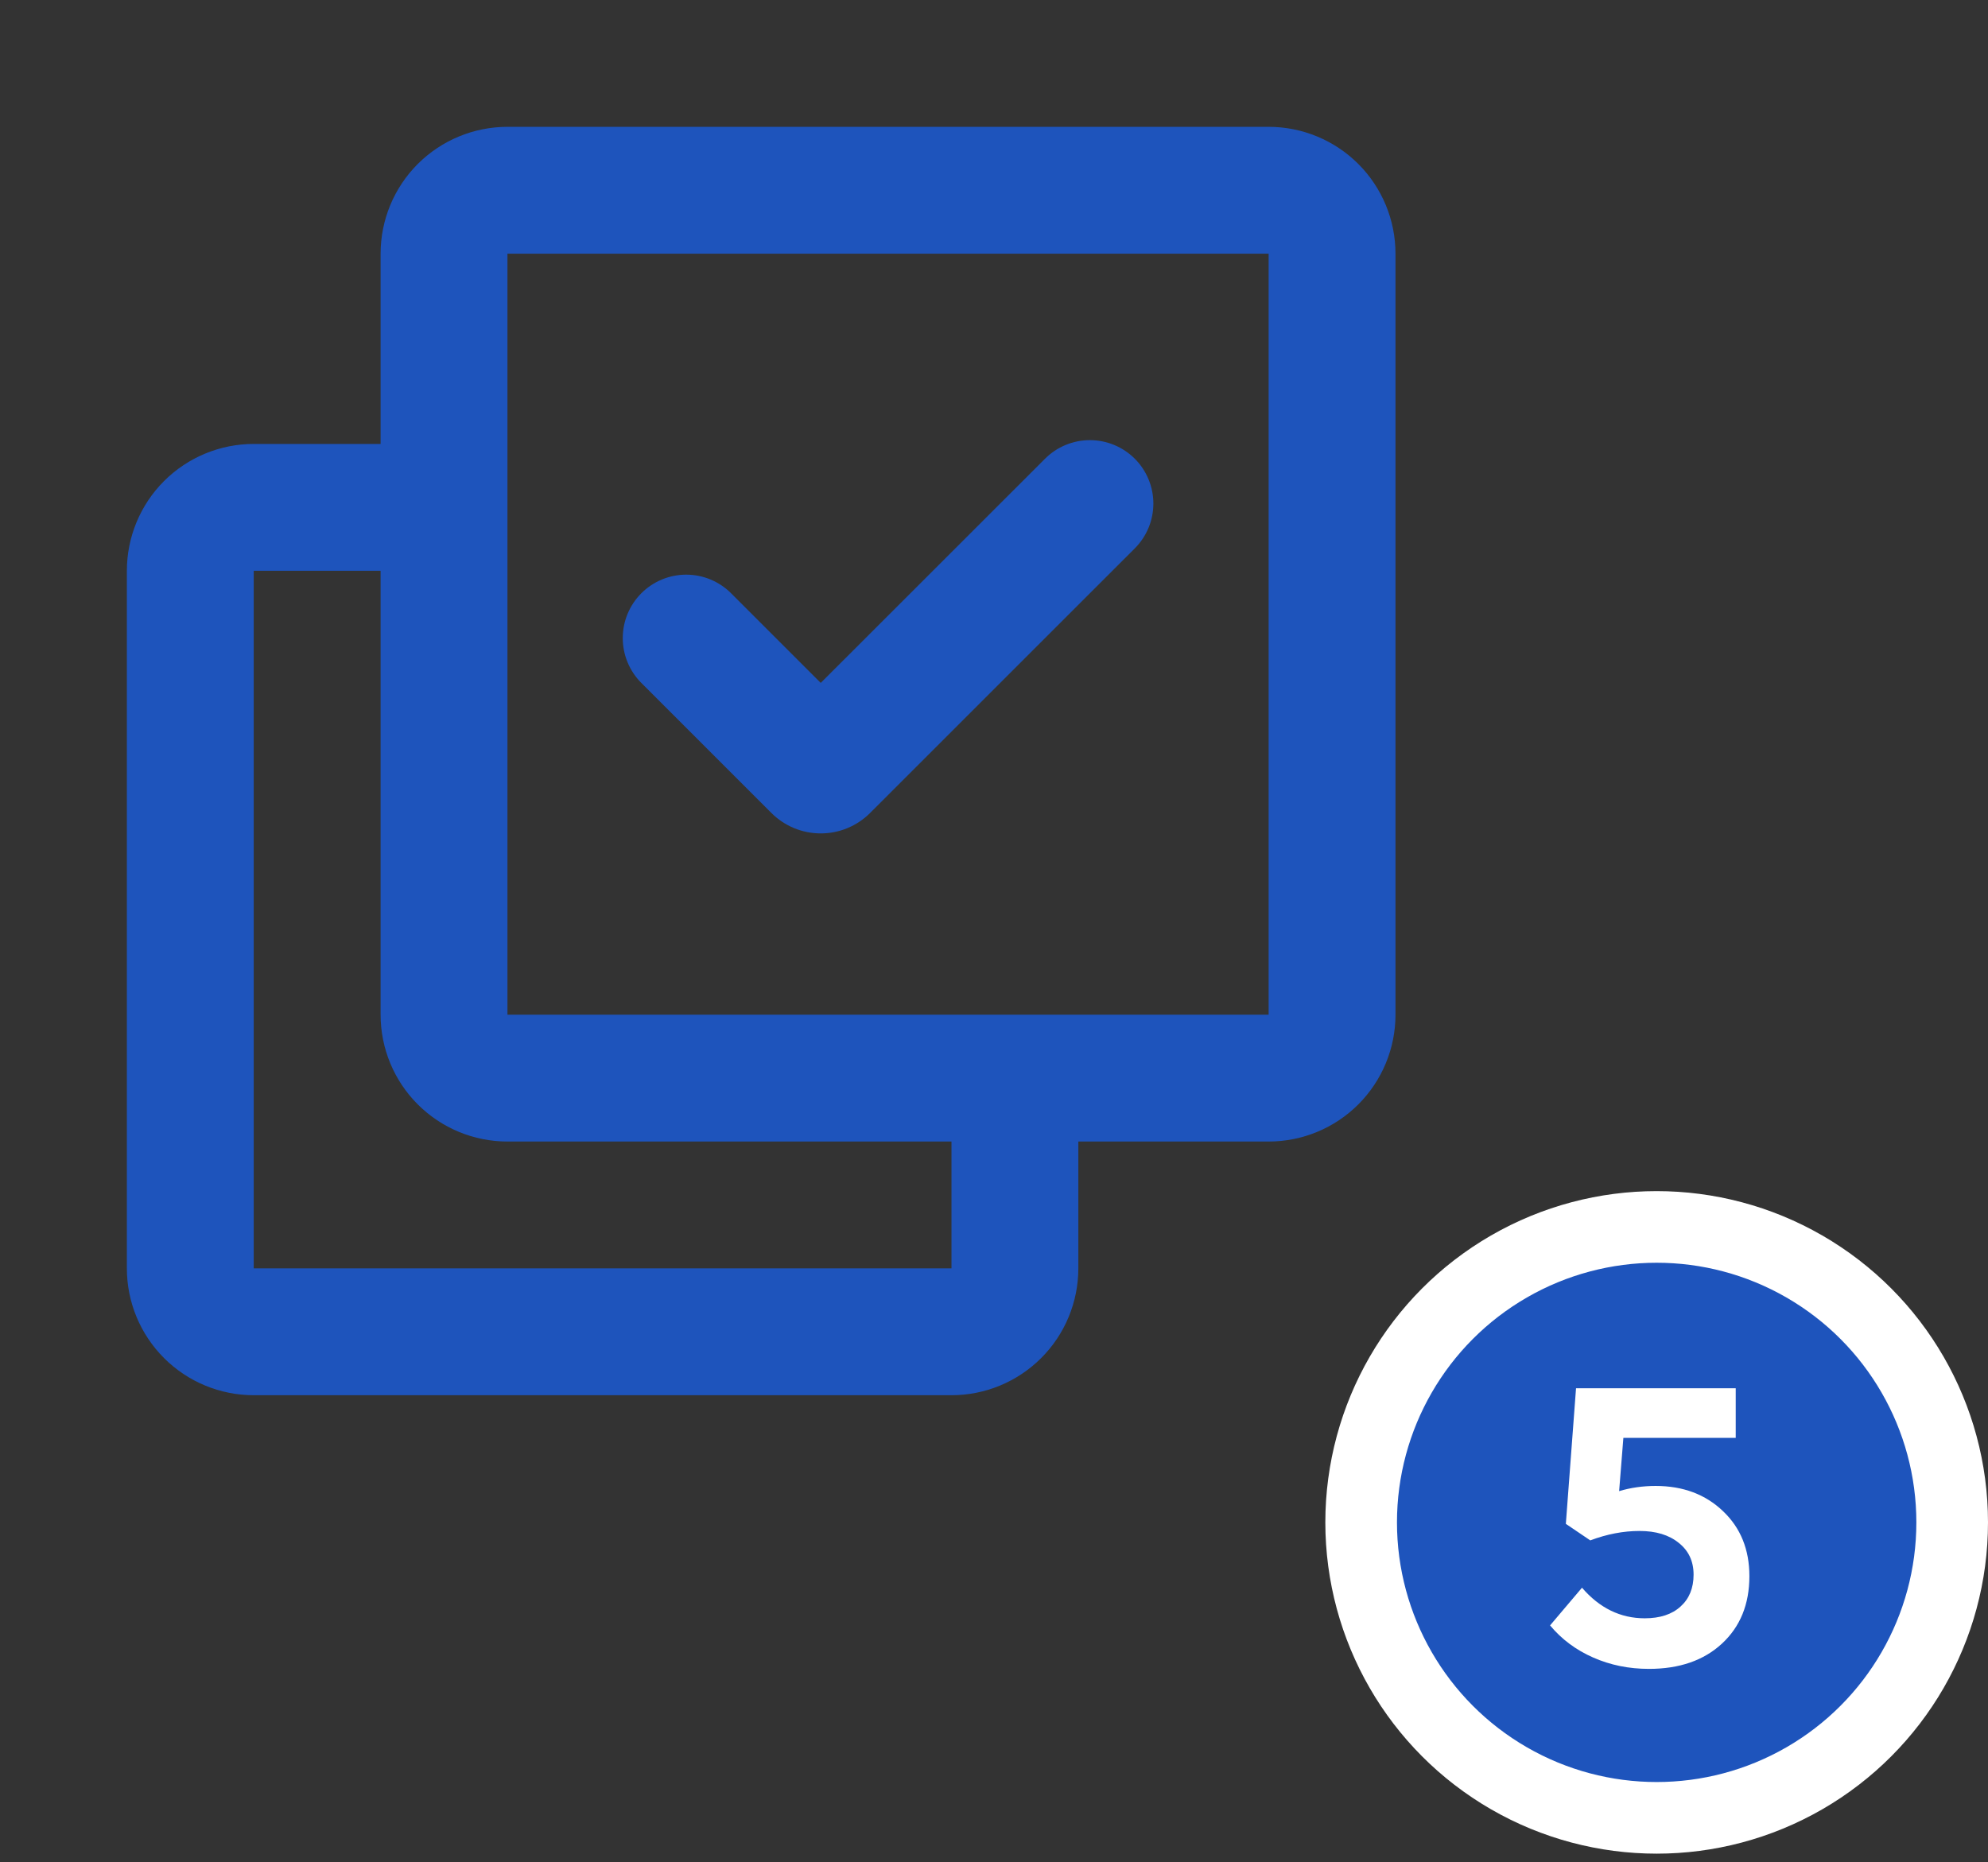 <svg xmlns="http://www.w3.org/2000/svg" width="111" height="104" viewBox="0 0 111 104" fill="none">
<rect x="0" y="0" width="111" height="104" fill="#333333" stroke="none"/>
<circle cx="92.5" cy="85.019" r="16.5" fill="#1E54BC" stroke="white" stroke-width="4"/>
<path d="M92.069 93.2C90.952 93.2 89.914 92.989 88.954 92.566C87.995 92.144 87.192 91.546 86.548 90.772L88.331 88.667C89.312 89.806 90.48 90.375 91.833 90.375C92.685 90.375 93.351 90.157 93.831 89.72C94.318 89.283 94.561 88.689 94.561 87.936C94.561 87.192 94.286 86.601 93.734 86.164C93.19 85.72 92.46 85.498 91.543 85.498C90.641 85.498 89.724 85.674 88.793 86.024L87.429 85.101L87.998 77.527H96.914V80.299H90.641L90.404 83.274C91.042 83.081 91.722 82.984 92.445 82.984C93.971 82.984 95.224 83.454 96.205 84.392C97.186 85.323 97.677 86.533 97.677 88.022C97.677 89.591 97.165 90.848 96.141 91.793C95.124 92.731 93.767 93.2 92.069 93.2Z" fill="white"/>
<g clip-path="url(#clip0_199_229)">
<path d="M70.834 7.083C72.713 7.083 74.514 7.83 75.843 9.158C77.171 10.486 77.917 12.288 77.917 14.167V56.667C77.917 58.545 77.171 60.347 75.843 61.675C74.514 63.004 72.713 63.75 70.834 63.75H60.209V70.834C60.209 72.712 59.463 74.514 58.134 75.842C56.806 77.171 55.004 77.917 53.126 77.917H14.167C12.289 77.917 10.487 77.171 9.159 75.842C7.83 74.514 7.084 72.712 7.084 70.834V31.875C7.084 29.997 7.83 28.195 9.159 26.866C10.487 25.538 12.289 24.792 14.167 24.792H21.251V14.167C21.251 12.288 21.997 10.486 23.325 9.158C24.654 7.83 26.455 7.083 28.334 7.083H70.834ZM21.251 31.875H14.167V70.834H53.126V63.75H28.334C26.455 63.75 24.654 63.004 23.325 61.675C21.997 60.347 21.251 58.545 21.251 56.667V31.875ZM70.834 14.167H28.334V56.667H70.834V14.167ZM63.361 25.617C64.025 26.281 64.398 27.182 64.398 28.121C64.398 29.06 64.025 29.961 63.361 30.625L48.582 45.401C48.22 45.763 47.79 46.05 47.318 46.246C46.845 46.442 46.338 46.542 45.826 46.542C45.315 46.542 44.808 46.442 44.335 46.246C43.862 46.05 43.433 45.763 43.071 45.401L35.81 38.14C35.146 37.476 34.772 36.575 34.772 35.636C34.772 34.696 35.145 33.795 35.809 33.131C36.473 32.466 37.374 32.093 38.313 32.092C39.253 32.092 40.154 32.465 40.818 33.129L45.826 38.137L58.35 25.617C59.014 24.953 59.914 24.58 60.854 24.58C61.793 24.58 62.697 24.953 63.361 25.617Z" fill="#1E54BC"/>
</g>
<defs>
<clipPath id="clip0_199_229">
<rect width="85" height="85" fill="white"/>
</clipPath>
</defs>
</svg>